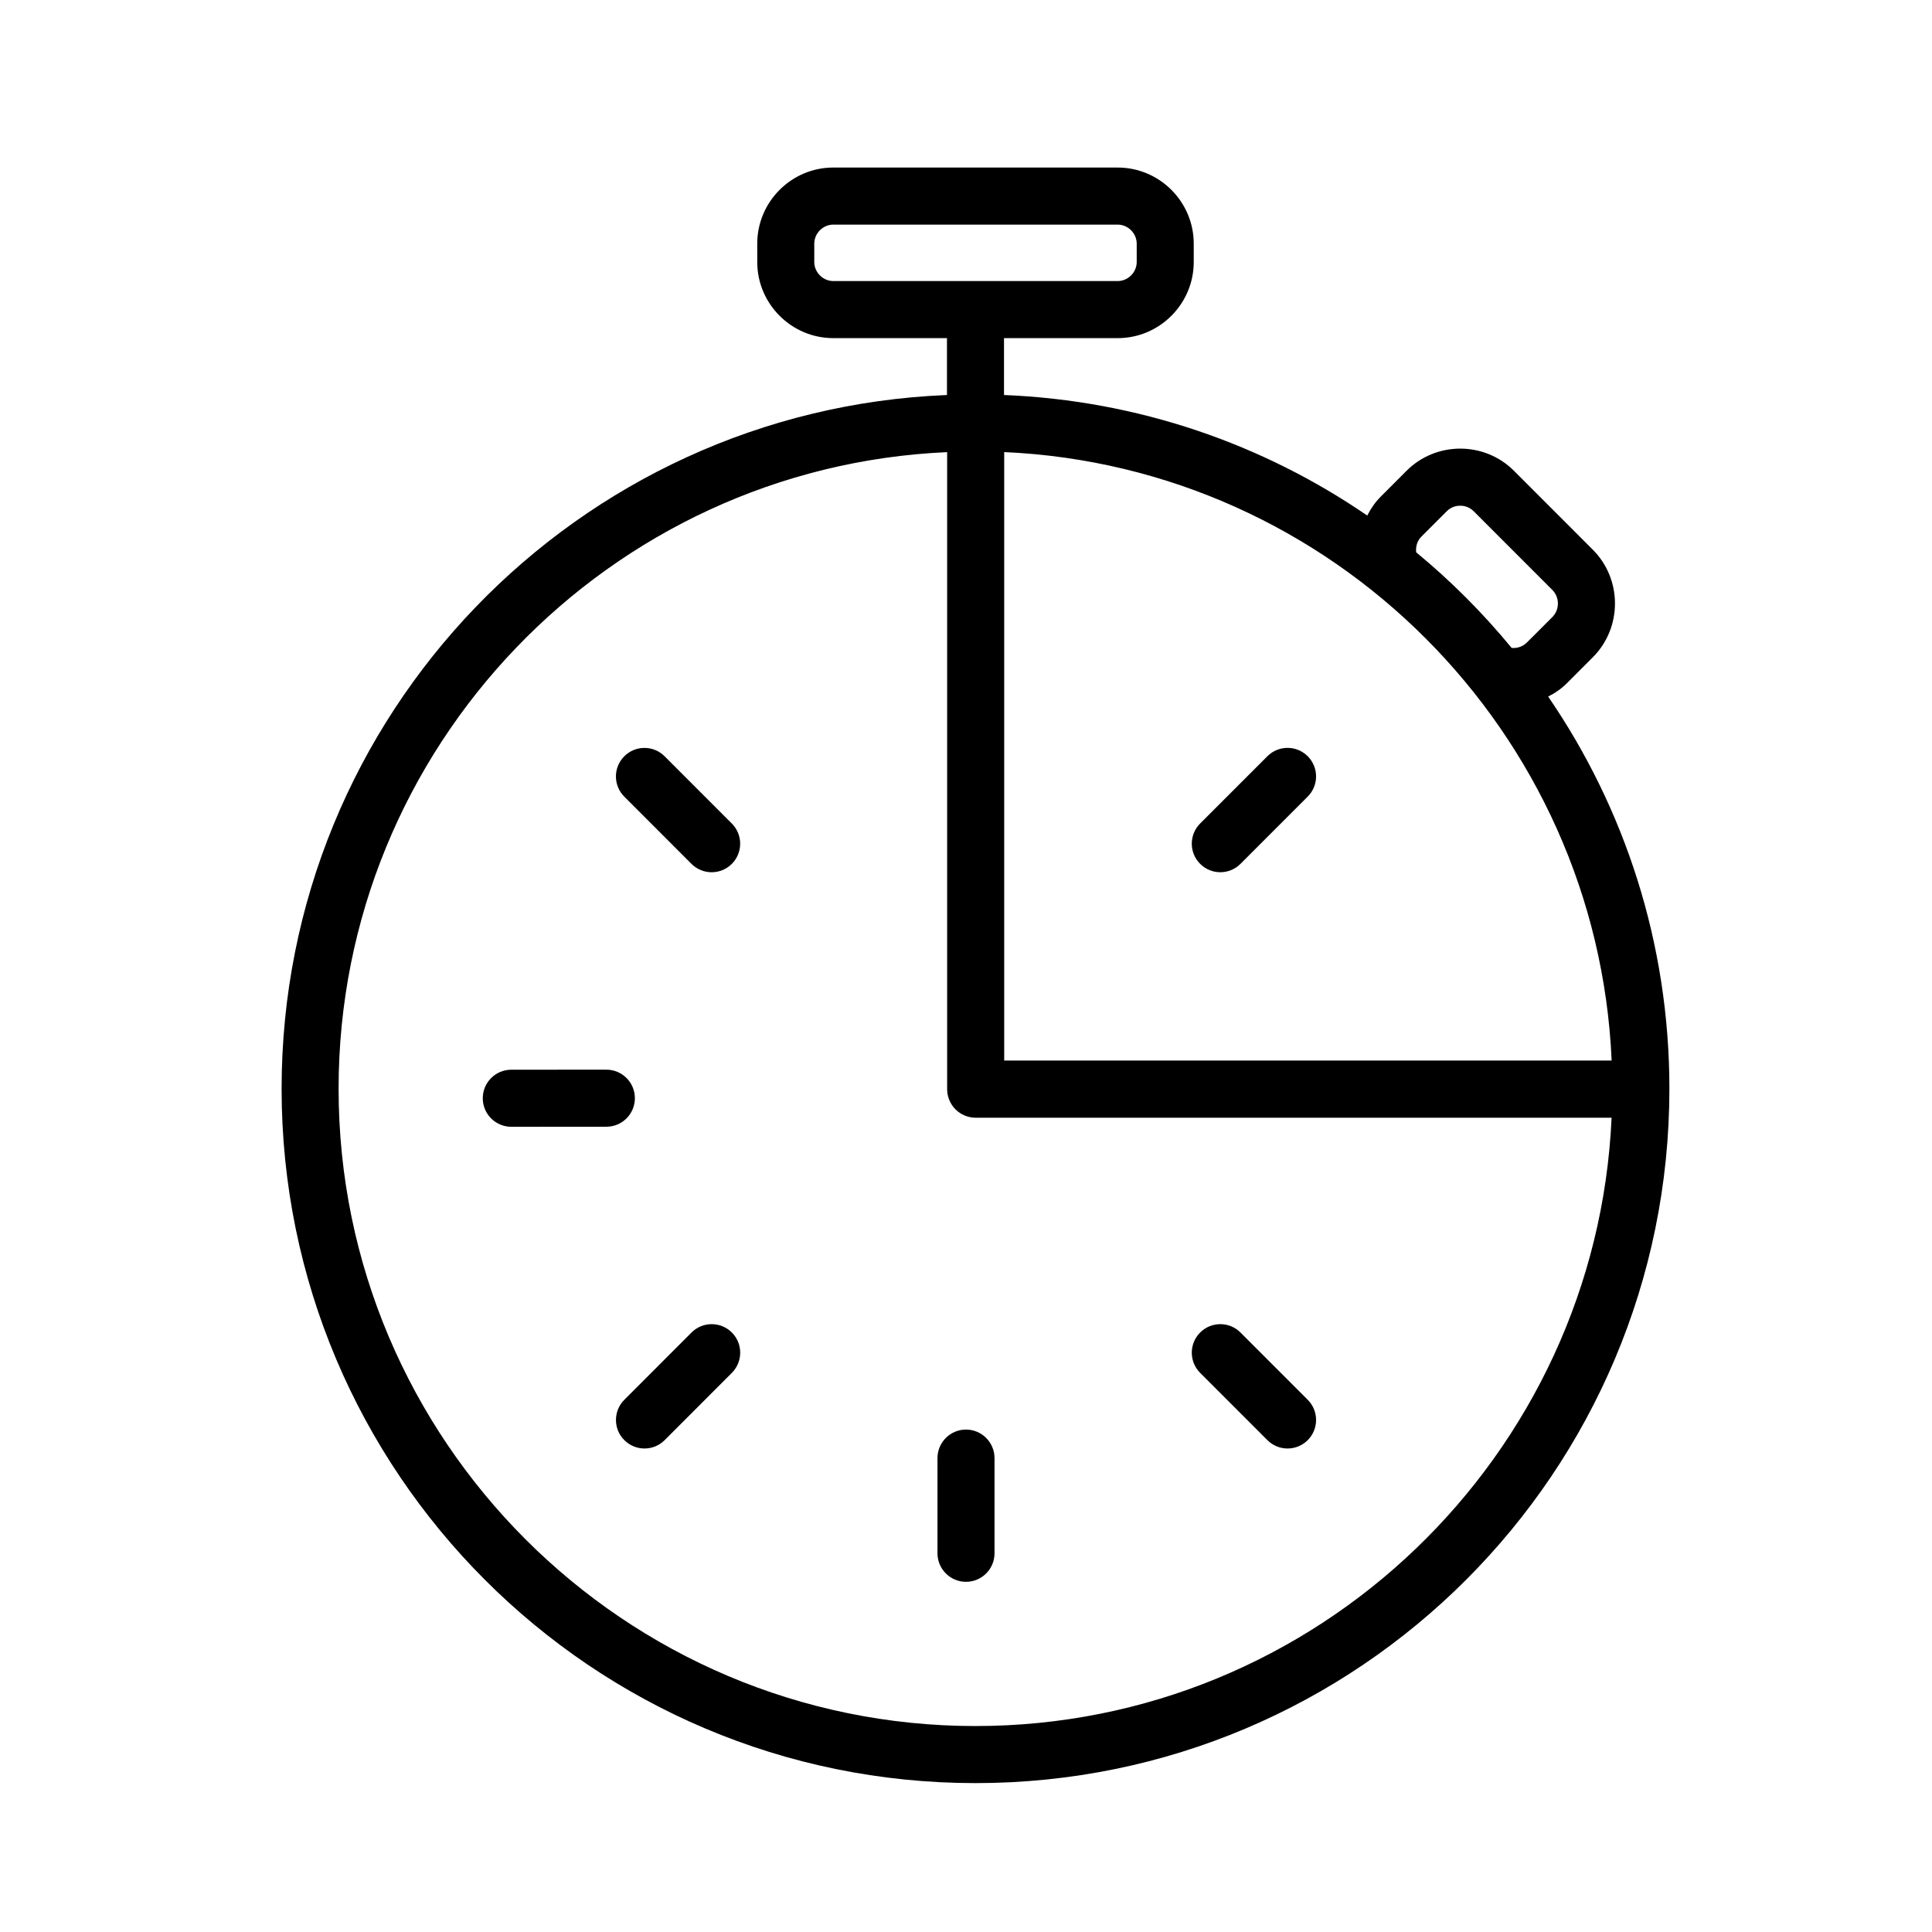 <?xml version="1.0" encoding="UTF-8"?>
<!-- The Best Svg Icon site in the world: iconSvg.co, Visit us! https://iconsvg.co -->
<svg fill="#000000" width="800px" height="800px" version="1.1" viewBox="144 144 512 512" xmlns="http://www.w3.org/2000/svg">
 <g>
  <path d="m554.28 328.6c1.82-0.918 3.543-2.102 5.059-3.629l6.769-6.781c7.836-7.844 7.836-20.676 0-28.52l-20.887-20.902c-3.914-3.918-9.078-5.879-14.238-5.879s-10.34 1.965-14.246 5.891l-6.762 6.769c-1.531 1.527-2.715 3.254-3.637 5.082-27.602-18.93-60.625-30.508-96.266-31.949v-15.074h30.129c11.09 0 20.152-9.078 20.152-20.168v-4.871c0-11.094-9.062-20.168-20.152-20.168h-75.371c-11.09 0-20.152 9.074-20.152 20.168v4.871c0 11.09 9.062 20.168 20.152 20.168h30.129v15.074c-98.055 3.969-176.33 84.73-176.33 183.84 0 101.64 82.32 184.02 183.89 184.02 101.57 0 183.89-82.383 183.89-184.02 0-38.566-11.863-74.348-32.125-103.92zm-194.49-115.16v-4.871c0-2.731 2.301-5.043 5.039-5.043h75.371c2.734 0 5.039 2.312 5.039 5.043v4.871c0 2.731-2.301 5.043-5.039 5.043h-75.371c-2.734 0-5.039-2.312-5.039-5.043zm50.332 50.367c87.062 3.883 157.17 74.094 160.98 161.25h-160.98zm110.53 22.434 6.769-6.769c1.258-1.266 2.766-1.457 3.551-1.457 0.785 0 2.293 0.191 3.551 1.449l20.887 20.902c1.93 1.934 1.93 5.203 0 7.141l-6.781 6.777c-1.258 1.258-2.777 1.449-3.562 1.449-0.117 0-0.316-0.02-0.473-0.035-7.609-9.238-16.062-17.73-25.297-25.332-0.152-1.48 0.25-3.012 1.355-4.125zm-118.14 315.18c-93.059 0-168.78-75.77-168.78-168.89 0-90.609 71.676-164.76 161.27-168.71v168.82c0 1.996 0.805 3.934 2.211 5.356 1.406 1.406 3.356 2.211 5.344 2.211h168.53c-4.012 89.555-78.078 161.21-168.58 161.21z"/>
  <path d="m320.13 344.42c-2.953-2.953-7.742-2.953-10.688 0-2.953 2.957-2.953 7.742 0 10.695l17.809 17.824c2.953 2.953 7.734 2.953 10.688 0 2.953-2.957 2.953-7.742 0-10.695z"/>
  <path d="m312.25 435.03c0-4.176-3.387-7.559-7.559-7.559l-25.191 0.012c-4.172 0-7.559 3.387-7.559 7.566 0 4.176 3.387 7.559 7.559 7.559l25.191-0.012c4.184 0 7.559-3.383 7.559-7.566z"/>
  <path d="m327.26 497.13-17.809 17.828c-2.953 2.957-2.953 7.742 0 10.695s7.742 2.953 10.688 0l17.809-17.828c2.953-2.961 2.953-7.742 0-10.695s-7.738-2.953-10.688 0z"/>
  <path d="m400 522.85c-4.172 0-7.559 3.394-7.559 7.562v25.227c0 4.172 3.387 7.559 7.559 7.559s7.559-3.387 7.559-7.559v-25.227c-0.004-4.164-3.387-7.562-7.559-7.562z"/>
  <path d="m472.74 497.13c-2.953-2.953-7.734-2.953-10.688 0-2.953 2.957-2.953 7.734 0 10.695l17.82 17.828c2.953 2.953 7.734 2.953 10.688 0s2.953-7.738 0-10.695z"/>
  <path d="m479.87 344.41-17.82 17.828c-2.953 2.953-2.953 7.738 0 10.695 2.953 2.953 7.734 2.953 10.688 0l17.82-17.828c2.953-2.953 2.953-7.738 0-10.695-2.953-2.953-7.738-2.953-10.688 0z"/>
 </g>
</svg>